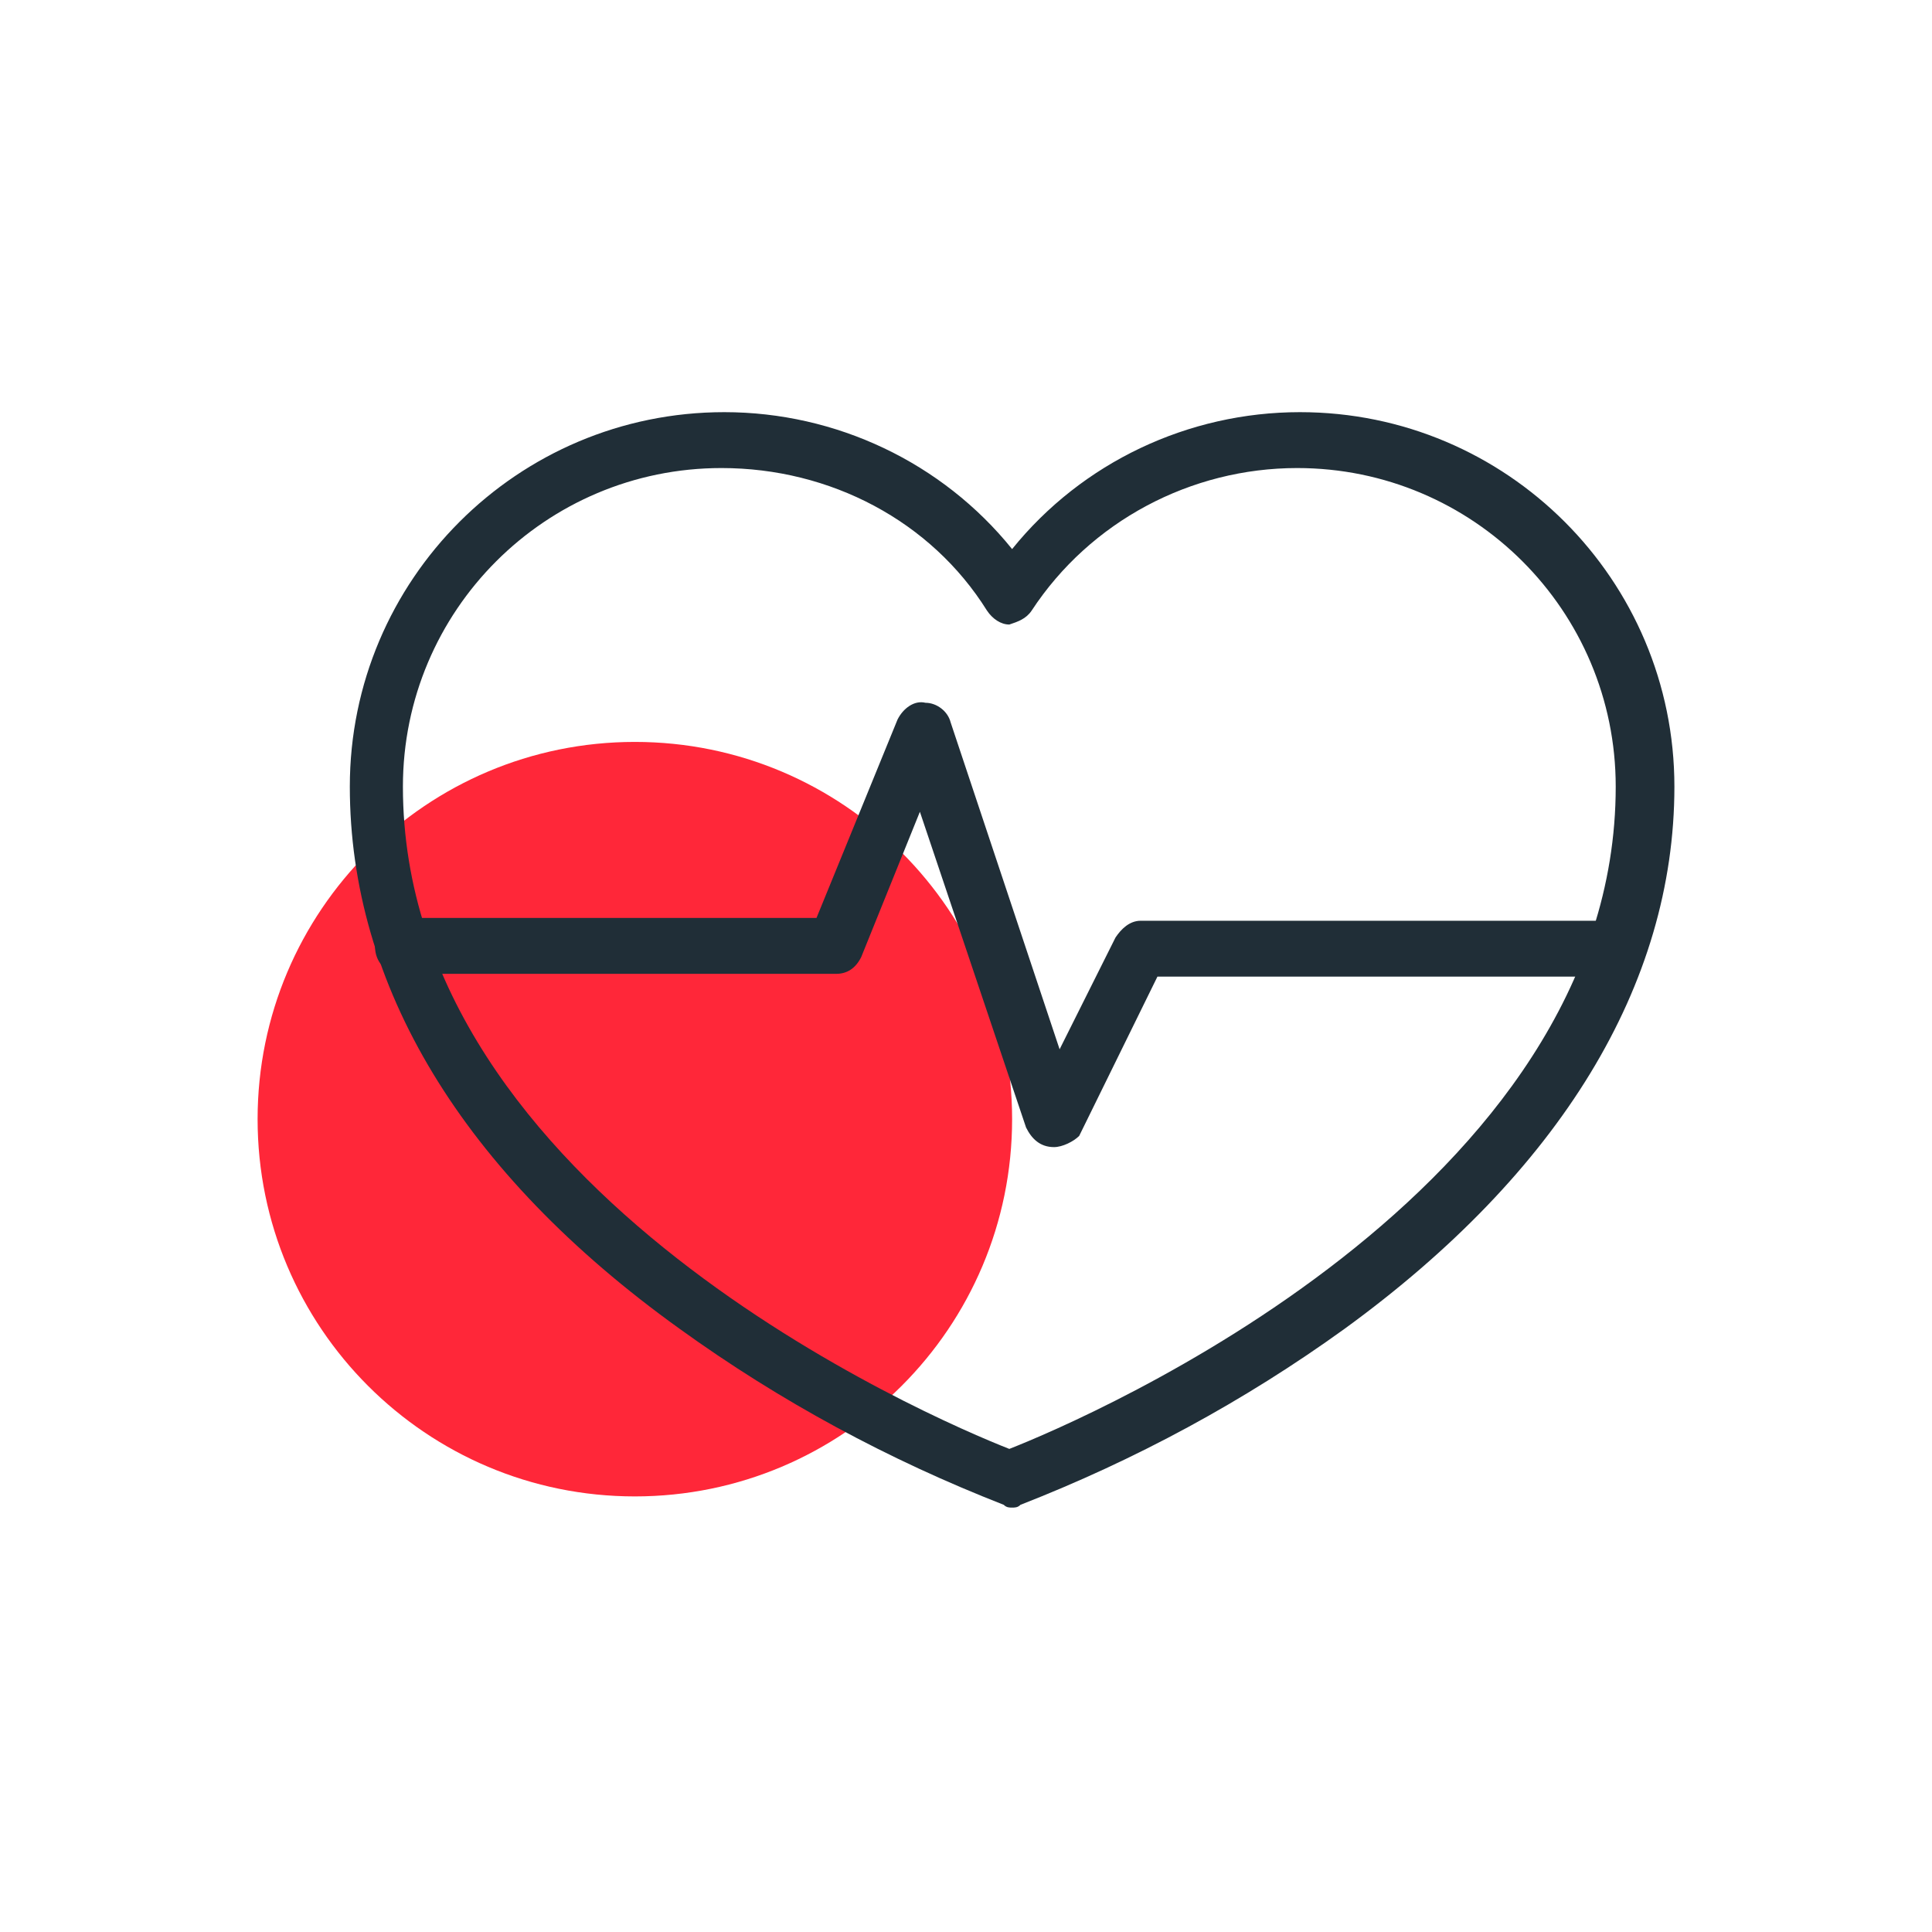 <svg xmlns="http://www.w3.org/2000/svg" width="150" height="150" viewBox="0 0 150 150" fill="none"><path d="M49.29 116.181C65.466 116.181 78.58 103.068 78.58 86.891C78.58 70.715 65.466 57.602 49.29 57.602C33.114 57.602 20 70.715 20 86.891C20 103.068 33.114 116.181 49.29 116.181Z" fill="#FF2739"></path><path d="M78.58 117.049C78.363 117.049 78.146 117.049 77.929 116.832C69.034 113.361 60.572 108.805 52.761 103.164C35.838 91.014 27.16 76.477 27.16 61.073C27.16 45.018 40.178 32 56.233 32C64.911 32 73.156 35.905 78.58 42.631C84.004 35.905 92.249 32 100.927 32C116.982 32 130 45.018 130 61.073C130 76.477 121.105 91.014 104.398 103.164C96.588 108.805 88.126 113.361 79.231 116.832C79.014 117.049 78.797 117.049 78.58 117.049ZM56.016 36.339C42.347 36.339 31.282 47.404 31.282 61.073C31.282 92.532 72.288 110.106 78.363 112.493C84.438 110.106 125.444 92.532 125.444 61.073C125.444 47.404 114.379 36.339 100.71 36.339C92.466 36.339 84.655 40.462 80.099 47.404C79.665 48.055 79.014 48.272 78.363 48.489C77.712 48.489 77.061 48.055 76.627 47.404C72.288 40.462 64.477 36.339 56.016 36.339Z" fill="#202E37"></path><path d="M81.834 89.061C80.749 89.061 80.098 88.41 79.664 87.542L71.42 63.026L66.864 74.308C66.43 75.175 65.779 75.609 64.911 75.609H31.282C29.98 75.609 29.112 74.742 29.112 73.44C29.112 72.138 29.98 71.27 31.282 71.27H63.392L69.684 55.866C70.118 54.998 70.986 54.347 71.854 54.564C72.722 54.564 73.59 55.215 73.806 56.083L82.268 81.467L86.607 72.789C87.041 72.138 87.692 71.487 88.56 71.487H125.226C126.528 71.487 127.396 72.355 127.396 73.657C127.396 74.959 126.528 75.826 125.226 75.826H89.862L83.787 88.193C83.353 88.627 82.485 89.061 81.834 89.061Z" fill="#202E37"></path></svg>
